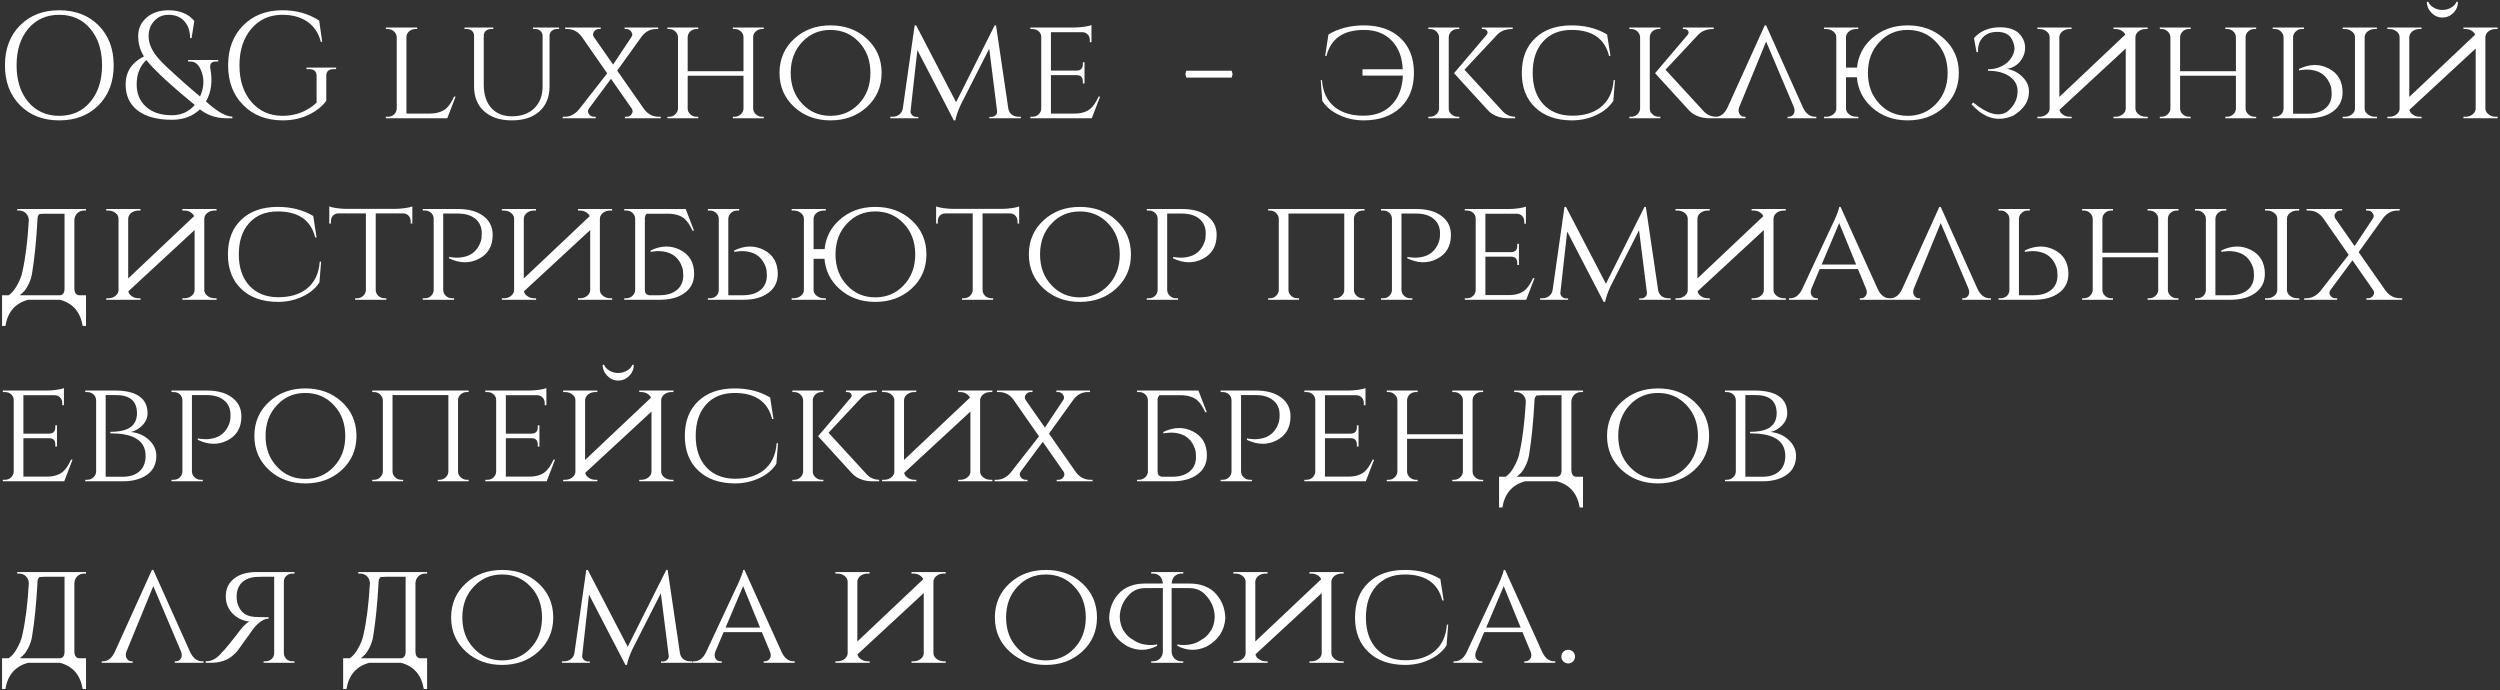 <?xml version="1.0" encoding="UTF-8"?> <svg xmlns="http://www.w3.org/2000/svg" width="909" height="251" viewBox="0 0 909 251" fill="none"><rect x="0" y="0" width="909" height="251" fill="#333333" stroke="none"/> <path d="M21.54 3.73C27.407 3.73 32.173 5.563 35.84 9.23C39.507 12.933 41.34 17.773 41.34 23.75C41.34 29.727 39.507 34.567 35.84 38.27C32.173 41.937 27.407 43.77 21.54 43.77C15.673 43.77 10.925 41.937 7.295 38.27C3.628 34.567 1.795 29.727 1.795 23.75C1.795 17.773 3.628 12.933 7.295 9.23C10.925 5.563 15.673 3.73 21.54 3.73ZM21.54 42.12C26.233 42.12 29.992 40.433 32.815 37.06C35.675 33.687 37.105 29.25 37.105 23.75C37.105 18.25 35.675 13.813 32.815 10.44C29.992 7.067 26.233 5.38 21.54 5.38C16.883 5.38 13.125 7.067 10.265 10.44C7.442 13.813 6.03 18.25 6.03 23.75C6.03 29.25 7.442 33.687 10.265 37.06C13.125 40.433 16.883 42.12 21.54 42.12ZM78.514 22.375C76.864 22.375 76.186 23.218 76.479 24.905C77.359 29.488 76.827 33.485 74.884 36.895L75.984 37.83L77.139 38.82C77.982 39.48 78.771 40.048 79.504 40.525C81.301 41.698 82.969 42.34 84.509 42.45V43H82.419C81.392 43 80.439 42.927 79.559 42.78C76.956 42.34 74.664 41.332 72.684 39.755C70.081 42.285 66.689 43.55 62.509 43.55C57.156 43.55 53.012 42.432 50.079 40.195C47.146 37.958 45.679 34.787 45.679 30.68C45.679 26.133 47.897 22.742 52.334 20.505C50.941 18.268 50.244 15.812 50.244 13.135C50.244 10.422 51.252 8.185 53.269 6.425C55.322 4.628 57.999 3.73 61.299 3.73C65.442 3.767 68.559 5.068 70.649 7.635L69.659 13.85H69.109C69.109 11.247 68.394 9.175 66.964 7.635C65.571 6.132 63.682 5.38 61.299 5.38C59.209 5.38 57.486 6.113 56.129 7.58C54.736 9.047 54.039 10.898 54.039 13.135C54.039 15.298 54.791 17.443 56.294 19.57C57.504 21.33 59.667 23.585 62.784 26.335L63.664 27.16L64.654 28.04C65.534 28.847 66.286 29.525 66.909 30.075C68.852 31.798 70.796 33.467 72.739 35.08C74.352 31.487 74.371 28.095 72.794 24.905C71.951 23.218 70.759 22.375 69.219 22.375H68.394V21.825H79.339V22.375H78.514ZM62.509 41.9C65.882 41.9 68.651 40.653 70.814 38.16C66.597 34.713 63.077 31.688 60.254 29.085C56.844 25.932 54.497 23.512 53.214 21.825C50.867 24.025 49.694 26.977 49.694 30.68C49.694 34.053 50.812 36.748 53.049 38.765C55.322 40.855 58.476 41.9 62.509 41.9ZM121.386 25.125C119.516 25.125 118.599 25.95 118.636 27.6V36.675C117.132 38.655 115.189 40.25 112.806 41.46C109.836 43 106.462 43.77 102.686 43.77C96.819 43.733 92.071 41.882 88.441 38.215C84.774 34.548 82.941 29.727 82.941 23.75C82.941 17.773 84.774 12.933 88.441 9.23C92.071 5.563 96.819 3.73 102.686 3.73C107.746 3.73 112.201 4.977 116.051 7.47L117.151 15.225H116.656C115.849 12.072 114.236 9.633 111.816 7.91C109.359 6.223 106.316 5.38 102.686 5.38C98.029 5.38 94.271 7.067 91.411 10.44C88.514 13.813 87.066 18.25 87.066 23.75C87.066 29.25 88.514 33.687 91.411 37.06C94.271 40.397 98.029 42.083 102.686 42.12C107.526 42.12 111.669 40.525 115.116 37.335V27.6C115.116 25.95 114.181 25.125 112.311 25.125H111.431V24.575H122.211V25.125H121.386ZM165.652 35.135L162.627 43H140.297V42.45H141.067C141.947 42.45 142.681 42.175 143.267 41.625C143.891 41.038 144.221 40.342 144.257 39.535V13.52C144.221 12.713 143.891 12.017 143.267 11.43C142.607 10.843 141.837 10.55 140.957 10.55H140.297V10H151.682V10.55H151.022C150.142 10.55 149.372 10.843 148.712 11.43C148.089 12.017 147.777 12.713 147.777 13.52V41.295H156.357C158.777 41.258 160.702 40.672 162.132 39.535C163.196 38.618 164.186 37.152 165.102 35.135H165.652ZM203.28 10V10.55H202.455C201.758 10.55 201.153 10.77 200.64 11.21C200.126 11.65 199.851 12.2 199.815 12.86V31.395C199.815 35.208 198.605 38.233 196.185 40.47C193.728 42.67 190.373 43.77 186.12 43.77C181.866 43.77 178.511 42.67 176.055 40.47C173.598 38.27 172.37 35.263 172.37 31.45V12.915C172.37 12.255 172.113 11.687 171.6 11.21C171.086 10.77 170.463 10.55 169.73 10.55H168.905V10H179.355V10.55H178.53C177.796 10.55 177.173 10.77 176.66 11.21C176.146 11.687 175.89 12.255 175.89 12.915V30.79C175.89 34.347 176.788 37.152 178.585 39.205C180.418 41.258 182.911 42.285 186.065 42.285C189.548 42.285 192.28 41.313 194.26 39.37C196.276 37.427 197.285 34.768 197.285 31.395V12.915C197.248 12.218 196.973 11.65 196.46 11.21C195.983 10.77 195.378 10.55 194.645 10.55H193.82V10H203.28ZM240.251 42.45V43H227.216V42.45H227.876C228.609 42.45 229.196 42.138 229.636 41.515C230.112 40.855 230.149 40.195 229.746 39.535L222.156 28.645L214.126 39.48C213.649 40.14 213.649 40.8 214.126 41.46C214.566 42.12 215.171 42.45 215.941 42.45H216.601V43H204.611V42.45H205.326C207.306 42.45 209.047 41.552 210.551 39.755L220.781 26.665L211.486 13.3C210.129 11.467 208.369 10.55 206.206 10.55H205.491V10H218.416V10.55H217.756C217.022 10.55 216.436 10.862 215.996 11.485C215.519 12.145 215.501 12.805 215.941 13.465L222.926 23.475L229.581 13.465C230.021 12.842 230.002 12.2 229.526 11.54C229.086 10.88 228.499 10.55 227.766 10.55H227.106V10H239.316V10.55H238.546C236.419 10.55 234.659 11.485 233.266 13.355L224.411 25.675L234.256 39.755C235.612 41.552 237.372 42.45 239.536 42.45H240.251ZM266.484 43V42.45H267.144C267.988 42.45 268.721 42.157 269.344 41.57C269.968 41.02 270.298 40.342 270.334 39.535V27.545H250.039V39.535C250.076 40.342 250.406 41.02 251.029 41.57C251.653 42.157 252.386 42.45 253.229 42.45H253.889V43H242.669V42.45H243.329C244.209 42.45 244.943 42.157 245.529 41.57C246.153 40.983 246.483 40.287 246.519 39.48V13.52C246.483 12.713 246.153 12.017 245.529 11.43C244.906 10.843 244.173 10.55 243.329 10.55H242.669V10H253.889V10.55H253.229C252.386 10.55 251.653 10.825 251.029 11.375C250.406 11.962 250.076 12.658 250.039 13.465V25.895H270.334V13.52C270.334 12.713 270.023 12.017 269.399 11.43C268.776 10.843 268.024 10.55 267.144 10.55H266.484V10H277.704V10.55H277.044C276.201 10.55 275.468 10.825 274.844 11.375C274.221 11.925 273.891 12.603 273.854 13.41V39.535C273.891 40.342 274.221 41.02 274.844 41.57C275.468 42.157 276.201 42.45 277.044 42.45H277.704V43H266.484ZM301.964 9.23C307.208 9.23 311.589 10.825 315.109 14.015C318.739 17.315 320.554 21.477 320.554 26.5C320.554 31.523 318.739 35.685 315.109 38.985C311.589 42.175 307.208 43.77 301.964 43.77C296.758 43.77 292.394 42.175 288.874 38.985C285.244 35.685 283.429 31.523 283.429 26.5C283.429 21.477 285.244 17.315 288.874 14.015C292.394 10.825 296.758 9.23 301.964 9.23ZM301.964 42.12C306.071 42.12 309.499 40.672 312.249 37.775C315.073 34.842 316.484 31.083 316.484 26.5C316.484 21.917 315.073 18.158 312.249 15.225C309.499 12.328 306.071 10.88 301.964 10.88C297.858 10.88 294.448 12.328 291.734 15.225C288.911 18.158 287.499 21.917 287.499 26.5C287.499 31.083 288.911 34.842 291.734 37.775C294.448 40.672 297.858 42.12 301.964 42.12ZM366.612 39.425C366.759 40.342 367.18 41.093 367.877 41.68C368.574 42.193 369.399 42.45 370.352 42.45H371.177V43H359.737V42.505H360.562C361.112 42.505 361.607 42.285 362.047 41.845C362.45 41.442 362.615 40.947 362.542 40.36L359.682 17.7L349.287 38.16C348.26 40.397 347.619 42.267 347.362 43.77H346.812L333.557 18.195L331.082 40.36C331.009 40.91 331.192 41.405 331.632 41.845C332.035 42.285 332.53 42.505 333.117 42.505H333.887V43H323.712V42.45H324.537C325.49 42.45 326.315 42.175 327.012 41.625C327.745 41.038 328.167 40.268 328.277 39.315L332.567 9.23H333.117L347.637 37.17L361.662 9.23H362.157L366.612 39.425ZM396.968 43H374.638V42.45H375.408C376.288 42.45 377.022 42.175 377.608 41.625C378.232 41.038 378.562 40.342 378.598 39.535V13.41C378.598 12.603 378.287 11.925 377.663 11.375C377.04 10.825 376.288 10.55 375.408 10.55H374.638V10H390.698C391.762 10 392.953 9.908 394.273 9.725C395.483 9.542 396.345 9.34 396.858 9.12V15.335H396.253V14.51C396.253 13.74 395.997 13.08 395.483 12.53C394.97 11.98 394.31 11.705 393.503 11.705H382.118V25.675H391.468C392.972 25.638 393.723 24.868 393.723 23.365V22.65H394.328V30.35H393.723V29.635C393.723 28.168 393.027 27.398 391.633 27.325H382.118V41.295H390.698C393.118 41.295 395.043 40.708 396.473 39.535C397.537 38.618 398.527 37.152 399.443 35.135H399.993L396.968 43ZM431.338 25.73H447.838L448.168 26.94L447.838 28.205H431.338L431.008 26.94L431.338 25.73ZM510.036 25.18C509.853 20.963 508.606 17.59 506.296 15.06C503.766 12.273 500.32 10.88 495.956 10.88C488.44 10.88 483.893 14.033 482.316 20.34H481.821L483.031 12.53C486.698 10.33 491.006 9.23 495.956 9.23C501.53 9.23 505.948 10.77 509.211 13.85C512.475 16.93 514.106 21.147 514.106 26.5C514.106 31.817 512.475 36.015 509.211 39.095C505.948 42.175 501.53 43.733 495.956 43.77C492.693 43.77 489.705 43.128 486.991 41.845C484.278 40.598 482.206 38.875 480.776 36.675L480.226 29.14H480.666C480.96 33.467 482.555 36.767 485.451 39.04C488.128 41.093 491.611 42.102 495.901 42.065C500.301 42.028 503.766 40.617 506.296 37.83C508.643 35.227 509.908 31.78 510.091 27.49H495.406V25.18H510.036ZM546.121 40.195C547.367 41.662 548.962 42.413 550.906 42.45V43H548.156C547.826 42.963 547.532 42.945 547.276 42.945C546.506 42.872 545.791 42.743 545.131 42.56C543.334 42.047 541.886 41.148 540.786 39.865L528.686 26.61L540.511 12.695C540.914 12.218 540.987 11.742 540.731 11.265C540.437 10.788 539.961 10.55 539.301 10.55H538.806V10H550.026V10.55H549.806C547.569 10.55 545.791 11.21 544.471 12.53L532.481 25.345L546.121 40.195ZM526.761 39.535C526.761 40.342 527.091 41.02 527.751 41.57C528.374 42.157 529.126 42.45 530.006 42.45H530.611V43H519.336V42.45H519.996C520.876 42.45 521.627 42.157 522.251 41.57C522.874 40.983 523.204 40.287 523.241 39.48V13.52C523.204 12.713 522.874 12.017 522.251 11.43C521.627 10.843 520.876 10.55 519.996 10.55H519.336V10H530.611V10.55H529.951C529.107 10.55 528.374 10.825 527.751 11.375C527.127 11.962 526.797 12.658 526.761 13.465V39.535ZM587.207 29.14L586.602 36.675C585.172 38.875 583.1 40.598 580.387 41.845C577.674 43.128 574.704 43.77 571.477 43.77C565.867 43.733 561.449 42.175 558.222 39.095C554.959 36.015 553.327 31.817 553.327 26.5C553.327 21.147 554.959 16.93 558.222 13.85C561.449 10.77 565.867 9.23 571.477 9.23C576.39 9.23 580.68 10.33 584.347 12.53L585.557 20.34H585.062C583.485 14.033 578.939 10.88 571.422 10.88C567.059 10.88 563.612 12.273 561.082 15.06C558.552 17.847 557.287 21.66 557.287 26.5C557.287 31.267 558.552 35.043 561.082 37.83C563.649 40.617 567.114 42.028 571.477 42.065C575.804 42.102 579.287 41.093 581.927 39.04C584.824 36.767 586.419 33.467 586.712 29.14H587.207ZM619.221 40.195C620.468 41.662 622.063 42.413 624.006 42.45V43H621.256C620.926 42.963 620.633 42.945 620.376 42.945C619.606 42.872 618.891 42.743 618.231 42.56C616.434 42.047 614.986 41.148 613.886 39.865L601.786 26.61L613.611 12.695C614.014 12.218 614.088 11.742 613.831 11.265C613.538 10.788 613.061 10.55 612.401 10.55H611.906V10H623.126V10.55H622.906C620.669 10.55 618.891 11.21 617.571 12.53L605.581 25.345L619.221 40.195ZM599.861 39.535C599.861 40.342 600.191 41.02 600.851 41.57C601.474 42.157 602.226 42.45 603.106 42.45H603.711V43H592.436V42.45H593.096C593.976 42.45 594.728 42.157 595.351 41.57C595.974 40.983 596.304 40.287 596.341 39.48V13.52C596.304 12.713 595.974 12.017 595.351 11.43C594.728 10.843 593.976 10.55 593.096 10.55H592.436V10H603.711V10.55H603.051C602.208 10.55 601.474 10.825 600.851 11.375C600.228 11.962 599.898 12.658 599.861 13.465V39.535ZM649.967 43V42.45H650.352C651.086 42.45 651.672 42.157 652.112 41.57C652.589 40.873 652.644 40.012 652.277 38.985L642.157 15.115L632.312 39.095C632.019 40.085 632.111 40.91 632.587 41.57C632.991 42.157 633.541 42.45 634.237 42.45H634.677V43H623.402V42.45H623.842C625.602 42.45 627.014 41.368 628.077 39.205L641.662 9.23H642.157L655.632 39.26C656.696 41.387 658.144 42.45 659.977 42.45H660.417V43H649.967ZM693.642 42.12C697.749 42.12 701.177 40.672 703.927 37.775C706.75 34.842 708.162 31.083 708.162 26.5C708.162 21.917 706.75 18.158 703.927 15.225C701.177 12.328 697.749 10.88 693.642 10.88C689.535 10.88 686.125 12.328 683.412 15.225C680.589 18.158 679.177 21.917 679.177 26.5C679.177 31.083 680.589 34.842 683.412 37.775C686.125 40.672 689.535 42.12 693.642 42.12ZM675.217 24.575C675.62 20.395 677.399 16.875 680.552 14.015C684.072 10.825 688.435 9.23 693.642 9.23C698.885 9.23 703.267 10.825 706.787 14.015C710.417 17.315 712.232 21.477 712.232 26.5C712.232 31.523 710.417 35.685 706.787 38.985C703.267 42.175 698.885 43.77 693.642 43.77C688.435 43.77 684.072 42.175 680.552 38.985C677.325 36.052 675.529 32.422 675.162 28.095H671.202V39.535C671.239 40.342 671.624 41.02 672.357 41.57C673.09 42.157 673.952 42.45 674.942 42.45H675.657L675.712 43H663.227V42.45H663.997C664.987 42.45 665.849 42.157 666.582 41.57C667.315 40.983 667.682 40.287 667.682 39.48V13.52C667.682 12.713 667.315 12.017 666.582 11.43C665.849 10.843 664.969 10.55 663.942 10.55H663.227V10H675.657V10.55H674.942C673.952 10.55 673.09 10.825 672.357 11.375C671.66 11.925 671.275 12.603 671.202 13.41V24.575H675.217ZM717.737 13.85C719.901 11.43 722.761 10.128 726.317 9.945C729.544 9.798 732.019 10.422 733.742 11.815C735.502 13.428 736.364 15.317 736.327 17.48C736.291 19.277 735.667 20.927 734.457 22.43C733.101 23.97 731.487 24.832 729.617 25.015C731.964 25.418 733.926 26.445 735.502 28.095C737.299 29.928 738.014 32.055 737.647 34.475C737.354 37.408 735.466 39.938 731.982 42.065C726.446 44.448 721.404 43.055 716.857 37.885L717.462 37.28C722.632 41.497 726.739 42.615 729.782 40.635C731.982 38.875 733.229 36.767 733.522 34.31C733.889 31.633 733.009 29.507 730.882 27.93C728.902 26.463 726.207 25.73 722.797 25.73L722.907 25.18C725.584 25.18 727.912 24.355 729.892 22.705C731.542 21.092 732.404 19.387 732.477 17.59C732.404 16.087 731.909 14.712 730.992 13.465C729.966 12.218 728.371 11.595 726.207 11.595C723.934 11.595 722.174 12.273 720.927 13.63C719.681 14.987 719.112 16.765 719.222 18.965H718.672L717.737 13.85ZM748.829 39.92C748.939 40.58 749.306 41.13 749.929 41.57C750.663 42.157 751.524 42.45 752.514 42.45H753.229L753.284 43H740.799V42.45H741.569C742.559 42.45 743.421 42.157 744.154 41.57C744.888 40.983 745.254 40.287 745.254 39.48V13.52C745.254 12.713 744.888 12.017 744.154 11.43C743.421 10.843 742.541 10.55 741.514 10.55H740.799V10H753.229V10.55H752.514C751.524 10.55 750.663 10.825 749.929 11.375C749.233 11.925 748.848 12.603 748.774 13.41V35.245L772.754 12.585C772.571 12.145 772.259 11.76 771.819 11.43C771.086 10.843 770.206 10.55 769.179 10.55H768.464V10H780.894V10.55H780.179C779.189 10.55 778.328 10.825 777.594 11.375C776.898 11.925 776.513 12.603 776.439 13.41V39.535C776.476 40.342 776.861 41.02 777.594 41.57C778.328 42.157 779.189 42.45 780.179 42.45H780.894L780.949 43H768.464V42.45H769.234C770.224 42.45 771.086 42.157 771.819 41.57C772.553 40.983 772.919 40.287 772.919 39.48V17.645L748.829 39.92ZM809.126 43V42.45H809.786C810.629 42.45 811.362 42.157 811.986 41.57C812.609 41.02 812.939 40.342 812.976 39.535V27.545H792.681V39.535C792.717 40.342 793.047 41.02 793.671 41.57C794.294 42.157 795.027 42.45 795.871 42.45H796.531V43H785.311V42.45H785.971C786.851 42.45 787.584 42.157 788.171 41.57C788.794 40.983 789.124 40.287 789.161 39.48V13.52C789.124 12.713 788.794 12.017 788.171 11.43C787.547 10.843 786.814 10.55 785.971 10.55H785.311V10H796.531V10.55H795.871C795.027 10.55 794.294 10.825 793.671 11.375C793.047 11.962 792.717 12.658 792.681 13.465V25.895H812.976V13.52C812.976 12.713 812.664 12.017 812.041 11.43C811.417 10.843 810.666 10.55 809.786 10.55H809.126V10H820.346V10.55H819.686C818.842 10.55 818.109 10.825 817.486 11.375C816.862 11.925 816.532 12.603 816.496 13.41V39.535C816.532 40.342 816.862 41.02 817.486 41.57C818.109 42.157 818.842 42.45 819.686 42.45H820.346V43H809.126ZM826.346 43V42.45H827.116C827.996 42.45 828.748 42.175 829.371 41.625C829.958 41.075 830.269 40.378 830.306 39.535V13.465C830.269 12.658 829.939 11.98 829.316 11.43C828.729 10.843 827.996 10.55 827.116 10.55H826.346V10H837.731V10.55H836.961C836.081 10.55 835.348 10.843 834.761 11.43C834.138 11.98 833.808 12.677 833.771 13.52V41.35H839.106C841.819 41.35 843.946 40.708 845.486 39.425C847.026 38.142 847.796 36.382 847.796 34.145C847.796 32.898 847.668 31.908 847.411 31.175C846.274 27.875 844.019 25.968 840.646 25.455C839.583 25.272 838.483 25.253 837.346 25.4L836.741 25.455L836.301 25.51L836.136 25.565H836.026L835.916 25.62V25.07C839.729 23.237 843.304 23.163 846.641 24.85C850.051 26.573 851.756 29.488 851.756 33.595C851.756 36.492 850.619 38.783 848.346 40.47C846.109 42.157 843.066 43 839.216 43H826.346ZM864.296 43L864.241 42.45H863.526C862.536 42.45 861.674 42.157 860.941 41.57C860.208 41.02 859.823 40.342 859.786 39.535V13.41C859.859 12.603 860.244 11.925 860.941 11.375C861.674 10.825 862.536 10.55 863.526 10.55H864.241V10H851.811V10.55H852.526C853.553 10.55 854.433 10.843 855.166 11.43C855.899 12.017 856.266 12.713 856.266 13.52V39.48C856.266 40.287 855.899 40.983 855.166 41.57C854.433 42.157 853.571 42.45 852.581 42.45H851.811V43H864.296ZM876.071 39.92C876.181 40.58 876.547 41.13 877.171 41.57C877.904 42.157 878.766 42.45 879.756 42.45H880.471L880.526 43H868.041V42.45H868.811C869.801 42.45 870.662 42.157 871.396 41.57C872.129 40.983 872.496 40.287 872.496 39.48V13.52C872.496 12.713 872.129 12.017 871.396 11.43C870.662 10.843 869.782 10.55 868.756 10.55H868.041V10H880.471V10.55H879.756C878.766 10.55 877.904 10.825 877.171 11.375C876.474 11.925 876.089 12.603 876.016 13.41V35.245L899.996 12.585C899.812 12.145 899.501 11.76 899.061 11.43C898.327 10.843 897.447 10.55 896.421 10.55H895.706V10H908.136V10.55H907.421C906.431 10.55 905.569 10.825 904.836 11.375C904.139 11.925 903.754 12.603 903.681 13.41V39.535C903.717 40.342 904.102 41.02 904.836 41.57C905.569 42.157 906.431 42.45 907.421 42.45H908.136L908.191 43H895.706V42.45H896.476C897.466 42.45 898.327 42.157 899.061 41.57C899.794 40.983 900.161 40.287 900.161 39.48V17.645L876.071 39.92ZM893.176 0.65C892.882 1.457 892.277 2.135 891.361 2.685C890.371 3.308 889.271 3.62 888.061 3.62C886.851 3.62 885.751 3.308 884.761 2.685C883.844 2.135 883.239 1.457 882.946 0.65H882.396C882.396 2.19 882.964 3.528 884.101 4.665C885.201 5.802 886.521 6.37 888.061 6.37C889.601 6.37 890.939 5.802 892.076 4.665C893.176 3.528 893.726 2.19 893.726 0.65H893.176ZM21.925 107.35C22.952 107.167 23.465 106.378 23.465 104.985V77.705H18.79C16.92 77.668 15.435 77.705 14.335 77.815C13.822 78.292 13.583 79.025 13.62 80.015C13.18 87.642 12.557 93.893 11.75 98.77C11.457 101.227 10.54 103.518 9 105.645C8.377 106.305 7.772 106.873 7.185 107.35H21.925ZM31.275 118.515H30.065C29.222 113.418 26.472 110.247 21.815 109H10.21C5.553 110.247 2.803 113.418 1.96 118.515H0.75V107.35H3.17C4.197 106.617 5.095 105.608 5.865 104.325C7.112 102.235 7.882 100.328 8.175 98.605C9.275 93.765 10.045 87.568 10.485 80.015C10.448 79.062 10.1 78.237 9.44 77.54C8.743 76.88 7.918 76.55 6.965 76.55H6.25V76H31.275V76.55H30.56C29.607 76.55 28.782 76.88 28.085 77.54C27.425 78.237 27.077 79.062 27.04 80.015V104.985C27.077 106.378 27.608 107.167 28.635 107.35H31.275V118.515ZM46.666 105.92C46.776 106.58 47.143 107.13 47.766 107.57C48.5 108.157 49.361 108.45 50.351 108.45H51.066L51.121 109H38.636V108.45H39.406C40.396 108.45 41.258 108.157 41.991 107.57C42.725 106.983 43.091 106.287 43.091 105.48V79.52C43.091 78.713 42.725 78.017 41.991 77.43C41.258 76.843 40.378 76.55 39.351 76.55H38.636V76H51.066V76.55H50.351C49.361 76.55 48.5 76.825 47.766 77.375C47.07 77.925 46.685 78.603 46.611 79.41V101.245L70.591 78.585C70.408 78.145 70.096 77.76 69.656 77.43C68.923 76.843 68.043 76.55 67.016 76.55H66.301V76H78.731V76.55H78.016C77.026 76.55 76.165 76.825 75.431 77.375C74.735 77.925 74.35 78.603 74.276 79.41V105.535C74.313 106.342 74.698 107.02 75.431 107.57C76.165 108.157 77.026 108.45 78.016 108.45H78.731L78.786 109H66.301V108.45H67.071C68.061 108.45 68.923 108.157 69.656 107.57C70.39 106.983 70.756 106.287 70.756 105.48V83.645L46.666 105.92ZM116.753 95.14L116.148 102.675C114.718 104.875 112.646 106.598 109.933 107.845C107.219 109.128 104.249 109.77 101.023 109.77C95.413 109.733 90.994 108.175 87.768 105.095C84.504 102.015 82.873 97.817 82.873 92.5C82.873 87.147 84.504 82.93 87.768 79.85C90.994 76.77 95.413 75.23 101.023 75.23C105.936 75.23 110.226 76.33 113.893 78.53L115.103 86.34H114.608C113.031 80.033 108.484 76.88 100.968 76.88C96.604 76.88 93.158 78.273 90.628 81.06C88.098 83.847 86.833 87.66 86.833 92.5C86.833 97.267 88.098 101.043 90.628 103.83C93.194 106.617 96.659 108.028 101.023 108.065C105.349 108.102 108.833 107.093 111.473 105.04C114.369 102.767 115.964 99.467 116.258 95.14H116.753ZM143.762 75.945C144.789 75.945 145.962 75.853 147.282 75.67C148.529 75.487 149.409 75.285 149.922 75.065V81.28H149.317V80.4C149.317 79.63 149.06 78.97 148.547 78.42C148.034 77.87 147.374 77.595 146.567 77.595H136.612V105.535C136.649 106.342 136.979 107.038 137.602 107.625C138.225 108.175 138.977 108.45 139.857 108.45H140.462V109H129.132V108.45H129.792C130.672 108.45 131.424 108.157 132.047 107.57C132.67 106.983 133 106.287 133.037 105.48V77.595H123.082C122.239 77.595 121.56 77.87 121.047 78.42C120.57 78.97 120.332 79.63 120.332 80.4V81.28H119.727V75.065C120.24 75.285 121.102 75.487 122.312 75.67C123.632 75.853 124.805 75.945 125.832 75.945H143.762ZM166.594 76C170.444 76 173.487 76.843 175.724 78.53C177.997 80.217 179.134 82.508 179.134 85.405C179.134 89.512 177.429 92.427 174.019 94.15C170.682 95.837 167.107 95.763 163.294 93.93V93.38L163.404 93.435H163.514L163.679 93.49L164.119 93.545L164.724 93.6C165.861 93.747 166.961 93.728 168.024 93.545C171.397 93.032 173.652 91.125 174.789 87.825C175.046 87.092 175.174 86.102 175.174 84.855C175.174 82.618 174.404 80.858 172.864 79.575C171.324 78.292 169.197 77.65 166.484 77.65H161.149V105.48C161.186 106.323 161.516 107.02 162.139 107.57C162.726 108.157 163.459 108.45 164.339 108.45H165.109V109H153.724V108.45H154.494C155.374 108.45 156.107 108.175 156.694 107.625C157.317 107.038 157.647 106.342 157.684 105.535V79.465C157.647 78.622 157.336 77.925 156.749 77.375C156.126 76.825 155.374 76.55 154.494 76.55H153.724V76H166.594ZM190.504 105.92C190.614 106.58 190.981 107.13 191.604 107.57C192.338 108.157 193.199 108.45 194.189 108.45H194.904L194.959 109H182.474V108.45H183.244C184.234 108.45 185.096 108.157 185.829 107.57C186.563 106.983 186.929 106.287 186.929 105.48V79.52C186.929 78.713 186.563 78.017 185.829 77.43C185.096 76.843 184.216 76.55 183.189 76.55H182.474V76H194.904V76.55H194.189C193.199 76.55 192.338 76.825 191.604 77.375C190.908 77.925 190.523 78.603 190.449 79.41V101.245L214.429 78.585C214.246 78.145 213.934 77.76 213.494 77.43C212.761 76.843 211.881 76.55 210.854 76.55H210.139V76H222.569V76.55H221.854C220.864 76.55 220.003 76.825 219.269 77.375C218.573 77.925 218.188 78.603 218.114 79.41V105.535C218.151 106.342 218.536 107.02 219.269 107.57C220.003 108.157 220.864 108.45 221.854 108.45H222.569L222.624 109H210.139V108.45H210.909C211.899 108.45 212.761 108.157 213.494 107.57C214.228 106.983 214.594 106.287 214.594 105.48V83.645L190.504 105.92ZM226.986 109V108.45H227.646C228.526 108.45 229.296 108.157 229.956 107.57C230.579 106.983 230.909 106.287 230.946 105.48V79.465C230.909 78.658 230.579 77.962 229.956 77.375C229.369 76.825 228.636 76.55 227.756 76.55H226.986V76H249.316L252.341 83.865H251.791C250.874 81.848 249.884 80.382 248.821 79.465C247.391 78.328 245.466 77.742 243.046 77.705H235.126C234.796 78.072 234.576 78.512 234.466 79.025V105.48C234.466 106.543 234.979 107.167 236.006 107.35H239.746C242.459 107.35 244.586 106.708 246.126 105.425C247.666 104.142 248.436 102.382 248.436 100.145C248.436 98.898 248.307 97.908 248.051 97.175C246.914 93.875 244.659 91.968 241.286 91.455C240.222 91.272 239.122 91.253 237.986 91.4L237.381 91.455L236.941 91.51L236.776 91.565H236.666L236.556 91.62V91.07C240.369 89.237 243.944 89.163 247.281 90.85C250.691 92.573 252.396 95.488 252.396 99.595C252.396 102.492 251.259 104.783 248.986 106.47C246.749 108.157 243.706 109 239.856 109H226.986ZM257.386 109V108.45H258.156C259.036 108.45 259.788 108.175 260.411 107.625C260.998 107.075 261.309 106.378 261.346 105.535V79.465C261.309 78.658 260.979 77.98 260.356 77.43C259.769 76.843 259.036 76.55 258.156 76.55H257.386V76H268.771V76.55H268.001C267.121 76.55 266.388 76.843 265.801 77.43C265.178 77.98 264.848 78.677 264.811 79.52V107.35H270.146C272.859 107.35 274.986 106.708 276.526 105.425C278.066 104.142 278.836 102.382 278.836 100.145C278.836 98.898 278.708 97.908 278.451 97.175C277.314 93.875 275.059 91.968 271.686 91.455C270.623 91.272 269.523 91.253 268.386 91.4L267.781 91.455L267.341 91.51L267.176 91.565H267.066L266.956 91.62V91.07C270.769 89.237 274.344 89.163 277.681 90.85C281.091 92.573 282.796 95.488 282.796 99.595C282.796 102.492 281.659 104.783 279.386 106.47C277.149 108.157 274.106 109 270.256 109H257.386ZM318.256 108.12C322.363 108.12 325.791 106.672 328.541 103.775C331.365 100.842 332.776 97.083 332.776 92.5C332.776 87.917 331.365 84.158 328.541 81.225C325.791 78.328 322.363 76.88 318.256 76.88C314.15 76.88 310.74 78.328 308.026 81.225C305.203 84.158 303.791 87.917 303.791 92.5C303.791 97.083 305.203 100.842 308.026 103.775C310.74 106.672 314.15 108.12 318.256 108.12ZM299.831 90.575C300.235 86.395 302.013 82.875 305.166 80.015C308.686 76.825 313.05 75.23 318.256 75.23C323.5 75.23 327.881 76.825 331.401 80.015C335.031 83.315 336.846 87.477 336.846 92.5C336.846 97.523 335.031 101.685 331.401 104.985C327.881 108.175 323.5 109.77 318.256 109.77C313.05 109.77 308.686 108.175 305.166 104.985C301.94 102.052 300.143 98.422 299.776 94.095H295.816V105.535C295.853 106.342 296.238 107.02 296.971 107.57C297.705 108.157 298.566 108.45 299.556 108.45H300.271L300.326 109H287.841V108.45H288.611C289.601 108.45 290.463 108.157 291.196 107.57C291.93 106.983 292.296 106.287 292.296 105.48V79.52C292.296 78.713 291.93 78.017 291.196 77.43C290.463 76.843 289.583 76.55 288.556 76.55H287.841V76H300.271V76.55H299.556C298.566 76.55 297.705 76.825 296.971 77.375C296.275 77.925 295.89 78.603 295.816 79.41V90.575H299.831ZM364.407 75.945C365.433 75.945 366.607 75.853 367.927 75.67C369.173 75.487 370.053 75.285 370.567 75.065V81.28H369.962V80.4C369.962 79.63 369.705 78.97 369.192 78.42C368.678 77.87 368.018 77.595 367.212 77.595H357.257V105.535C357.293 106.342 357.623 107.038 358.247 107.625C358.87 108.175 359.622 108.45 360.502 108.45H361.107V109H349.777V108.45H350.437C351.317 108.45 352.068 108.157 352.692 107.57C353.315 106.983 353.645 106.287 353.682 105.48V77.595H343.727C342.883 77.595 342.205 77.87 341.692 78.42C341.215 78.97 340.977 79.63 340.977 80.4V81.28H340.372V75.065C340.885 75.285 341.747 75.487 342.957 75.67C344.277 75.853 345.45 75.945 346.477 75.945H364.407ZM392.628 75.23C397.872 75.23 402.253 76.825 405.773 80.015C409.403 83.315 411.218 87.477 411.218 92.5C411.218 97.523 409.403 101.685 405.773 104.985C402.253 108.175 397.872 109.77 392.628 109.77C387.422 109.77 383.058 108.175 379.538 104.985C375.908 101.685 374.093 97.523 374.093 92.5C374.093 87.477 375.908 83.315 379.538 80.015C383.058 76.825 387.422 75.23 392.628 75.23ZM392.628 108.12C396.735 108.12 400.163 106.672 402.913 103.775C405.737 100.842 407.148 97.083 407.148 92.5C407.148 87.917 405.737 84.158 402.913 81.225C400.163 78.328 396.735 76.88 392.628 76.88C388.522 76.88 385.112 78.328 382.398 81.225C379.575 84.158 378.163 87.917 378.163 92.5C378.163 97.083 379.575 100.842 382.398 103.775C385.112 106.672 388.522 108.12 392.628 108.12ZM429.831 76C433.681 76 436.725 76.843 438.961 78.53C441.235 80.217 442.371 82.508 442.371 85.405C442.371 89.512 440.666 92.427 437.256 94.15C433.92 95.837 430.345 95.763 426.531 93.93V93.38L426.641 93.435H426.751L426.916 93.49L427.356 93.545L427.961 93.6C429.098 93.747 430.198 93.728 431.261 93.545C434.635 93.032 436.89 91.125 438.026 87.825C438.283 87.092 438.411 86.102 438.411 84.855C438.411 82.618 437.641 80.858 436.101 79.575C434.561 78.292 432.435 77.65 429.721 77.65H424.386V105.48C424.423 106.323 424.753 107.02 425.376 107.57C425.963 108.157 426.696 108.45 427.576 108.45H428.346V109H416.961V108.45H417.731C418.611 108.45 419.345 108.175 419.931 107.625C420.555 107.038 420.885 106.342 420.921 105.535V79.465C420.885 78.622 420.573 77.925 419.986 77.375C419.363 76.825 418.611 76.55 417.731 76.55H416.961V76H429.831ZM484.927 109V108.45H485.587C486.43 108.45 487.163 108.157 487.787 107.57C488.41 107.02 488.74 106.342 488.777 105.535V77.65H468.482V105.535C468.518 106.342 468.848 107.02 469.472 107.57C470.095 108.157 470.828 108.45 471.672 108.45H472.332V109H461.112V108.45H461.772C462.652 108.45 463.385 108.157 463.972 107.57C464.595 106.983 464.925 106.287 464.962 105.48V79.52C464.925 78.713 464.595 78.017 463.972 77.43C463.348 76.843 462.615 76.55 461.772 76.55H461.112V76H496.147V76.55H495.487C494.643 76.55 493.91 76.825 493.287 77.375C492.663 77.925 492.333 78.603 492.297 79.41V105.535C492.333 106.342 492.663 107.02 493.287 107.57C493.91 108.157 494.643 108.45 495.487 108.45H496.147V109H484.927ZM515.017 76C518.867 76 521.91 76.843 524.147 78.53C526.42 80.217 527.557 82.508 527.557 85.405C527.557 89.512 525.852 92.427 522.442 94.15C519.105 95.837 515.53 95.763 511.717 93.93V93.38L511.827 93.435H511.937L512.102 93.49L512.542 93.545L513.147 93.6C514.283 93.747 515.383 93.728 516.447 93.545C519.82 93.032 522.075 91.125 523.212 87.825C523.468 87.092 523.597 86.102 523.597 84.855C523.597 82.618 522.827 80.858 521.287 79.575C519.747 78.292 517.62 77.65 514.907 77.65H509.572V105.48C509.608 106.323 509.938 107.02 510.562 107.57C511.148 108.157 511.882 108.45 512.762 108.45H513.532V109H502.147V108.45H502.917C503.797 108.45 504.53 108.175 505.117 107.625C505.74 107.038 506.07 106.342 506.107 105.535V79.465C506.07 78.622 505.758 77.925 505.172 77.375C504.548 76.825 503.797 76.55 502.917 76.55H502.147V76H515.017ZM554.932 109H532.602V108.45H533.372C534.252 108.45 534.985 108.175 535.572 107.625C536.195 107.038 536.525 106.342 536.562 105.535V79.41C536.562 78.603 536.25 77.925 535.627 77.375C535.004 76.825 534.252 76.55 533.372 76.55H532.602V76H548.662C549.725 76 550.917 75.908 552.237 75.725C553.447 75.542 554.309 75.34 554.822 75.12V81.335H554.217V80.51C554.217 79.74 553.96 79.08 553.447 78.53C552.934 77.98 552.274 77.705 551.467 77.705H540.082V91.675H549.432C550.935 91.638 551.687 90.868 551.687 89.365V88.65H552.292V96.35H551.687V95.635C551.687 94.168 550.99 93.398 549.597 93.325H540.082V107.295H548.662C551.082 107.295 553.007 106.708 554.437 105.535C555.5 104.618 556.49 103.152 557.407 101.135H557.957L554.932 109ZM602.887 105.425C603.033 106.342 603.455 107.093 604.152 107.68C604.848 108.193 605.673 108.45 606.627 108.45H607.452V109H596.012V108.505H596.837C597.387 108.505 597.882 108.285 598.322 107.845C598.725 107.442 598.89 106.947 598.817 106.36L595.957 83.7L585.562 104.16C584.535 106.397 583.893 108.267 583.637 109.77H583.087L569.832 84.195L567.357 106.36C567.283 106.91 567.467 107.405 567.907 107.845C568.31 108.285 568.805 108.505 569.392 108.505H570.162V109H559.987V108.45H560.812C561.765 108.45 562.59 108.175 563.287 107.625C564.02 107.038 564.442 106.268 564.552 105.315L568.842 75.23H569.392L583.912 103.17L597.937 75.23H598.432L602.887 105.425ZM617.238 105.92C617.348 106.58 617.714 107.13 618.338 107.57C619.071 108.157 619.933 108.45 620.923 108.45H621.638L621.693 109H609.208V108.45H609.978C610.968 108.45 611.829 108.157 612.563 107.57C613.296 106.983 613.663 106.287 613.663 105.48V79.52C613.663 78.713 613.296 78.017 612.563 77.43C611.829 76.843 610.949 76.55 609.923 76.55H609.208V76H621.638V76.55H620.923C619.933 76.55 619.071 76.825 618.338 77.375C617.641 77.925 617.256 78.603 617.183 79.41V101.245L641.163 78.585C640.979 78.145 640.668 77.76 640.228 77.43C639.494 76.843 638.614 76.55 637.588 76.55H636.873V76H649.303V76.55H648.588C647.598 76.55 646.736 76.825 646.003 77.375C645.306 77.925 644.921 78.603 644.848 79.41V105.535C644.884 106.342 645.269 107.02 646.003 107.57C646.736 108.157 647.598 108.45 648.588 108.45H649.303L649.358 109H636.873V108.45H637.643C638.633 108.45 639.494 108.157 640.228 107.57C640.961 106.983 641.328 106.287 641.328 105.48V83.645L617.238 105.92ZM682.814 105.26C683.877 107.387 685.289 108.45 687.049 108.45H687.489V109H676.214V108.45H676.654C677.351 108.45 677.919 108.157 678.359 107.57C678.836 106.947 678.909 106.14 678.579 105.15L675.554 97.835H661.639L658.614 104.985C658.247 106.012 658.302 106.873 658.779 107.57C659.219 108.157 659.806 108.45 660.539 108.45H660.979V109H650.474V108.45H650.914C652.711 108.45 654.141 107.387 655.204 105.26L666.589 80.895L666.699 80.73L666.809 80.51L666.919 80.235C667.029 79.978 667.139 79.722 667.249 79.465L667.634 78.585C667.927 77.888 668.166 77.265 668.349 76.715C668.569 76.055 668.697 75.56 668.734 75.23H669.229L682.814 105.26ZM674.894 96.185L668.734 81.115L662.354 96.185H674.894ZM713.454 109V108.45H713.839C714.572 108.45 715.159 108.157 715.599 107.57C716.075 106.873 716.13 106.012 715.764 104.985L705.644 81.115L695.799 105.095C695.505 106.085 695.597 106.91 696.074 107.57C696.477 108.157 697.027 108.45 697.724 108.45H698.164V109H686.889V108.45H687.329C689.089 108.45 690.5 107.368 691.564 105.205L705.149 75.23H705.644L719.119 105.26C720.182 107.387 721.63 108.45 723.464 108.45H723.904V109H713.454ZM726.658 109V108.45H727.428C728.308 108.45 729.06 108.175 729.683 107.625C730.27 107.075 730.582 106.378 730.618 105.535V79.465C730.582 78.658 730.252 77.98 729.628 77.43C729.042 76.843 728.308 76.55 727.428 76.55H726.658V76H738.043V76.55H737.273C736.393 76.55 735.66 76.843 735.073 77.43C734.45 77.98 734.12 78.677 734.083 79.52V107.35H739.418C742.132 107.35 744.258 106.708 745.798 105.425C747.338 104.142 748.108 102.382 748.108 100.145C748.108 98.898 747.98 97.908 747.723 97.175C746.587 93.875 744.332 91.968 740.958 91.455C739.895 91.272 738.795 91.253 737.658 91.4L737.053 91.455L736.613 91.51L736.448 91.565H736.338L736.228 91.62V91.07C740.042 89.237 743.617 89.163 746.953 90.85C750.363 92.573 752.068 95.488 752.068 99.595C752.068 102.492 750.932 104.783 748.658 106.47C746.422 108.157 743.378 109 739.528 109H726.658ZM780.874 109V108.45H781.534C782.377 108.45 783.111 108.157 783.734 107.57C784.357 107.02 784.687 106.342 784.724 105.535V93.545H764.429V105.535C764.466 106.342 764.796 107.02 765.419 107.57C766.042 108.157 766.776 108.45 767.619 108.45H768.279V109H757.059V108.45H757.719C758.599 108.45 759.332 108.157 759.919 107.57C760.542 106.983 760.872 106.287 760.909 105.48V79.52C760.872 78.713 760.542 78.017 759.919 77.43C759.296 76.843 758.562 76.55 757.719 76.55H757.059V76H768.279V76.55H767.619C766.776 76.55 766.042 76.825 765.419 77.375C764.796 77.962 764.466 78.658 764.429 79.465V91.895H784.724V79.52C784.724 78.713 784.412 78.017 783.789 77.43C783.166 76.843 782.414 76.55 781.534 76.55H780.874V76H792.094V76.55H791.434C790.591 76.55 789.857 76.825 789.234 77.375C788.611 77.925 788.281 78.603 788.244 79.41V105.535C788.281 106.342 788.611 107.02 789.234 107.57C789.857 108.157 790.591 108.45 791.434 108.45H792.094V109H780.874ZM798.094 109V108.45H798.864C799.744 108.45 800.496 108.175 801.119 107.625C801.706 107.075 802.017 106.378 802.054 105.535V79.465C802.017 78.658 801.687 77.98 801.064 77.43C800.477 76.843 799.744 76.55 798.864 76.55H798.094V76H809.479V76.55H808.709C807.829 76.55 807.096 76.843 806.509 77.43C805.886 77.98 805.556 78.677 805.519 79.52V107.35H810.854C813.567 107.35 815.694 106.708 817.234 105.425C818.774 104.142 819.544 102.382 819.544 100.145C819.544 98.898 819.416 97.908 819.159 97.175C818.022 93.875 815.767 91.968 812.394 91.455C811.331 91.272 810.231 91.253 809.094 91.4L808.489 91.455L808.049 91.51L807.884 91.565H807.774L807.664 91.62V91.07C811.477 89.237 815.052 89.163 818.389 90.85C821.799 92.573 823.504 95.488 823.504 99.595C823.504 102.492 822.367 104.783 820.094 106.47C817.857 108.157 814.814 109 810.964 109H798.094ZM836.044 109L835.989 108.45H835.274C834.284 108.45 833.422 108.157 832.689 107.57C831.956 107.02 831.571 106.342 831.534 105.535V79.41C831.607 78.603 831.992 77.925 832.689 77.375C833.422 76.825 834.284 76.55 835.274 76.55H835.989V76H823.559V76.55H824.274C825.301 76.55 826.181 76.843 826.914 77.43C827.647 78.017 828.014 78.713 828.014 79.52V105.48C828.014 106.287 827.647 106.983 826.914 107.57C826.181 108.157 825.319 108.45 824.329 108.45H823.559V109H836.044ZM873.449 108.45V109H860.414V108.45H861.074C861.807 108.45 862.394 108.138 862.834 107.515C863.31 106.855 863.347 106.195 862.944 105.535L855.354 94.645L847.324 105.48C846.847 106.14 846.847 106.8 847.324 107.46C847.764 108.12 848.369 108.45 849.139 108.45H849.799V109H837.809V108.45H838.524C840.504 108.45 842.245 107.552 843.749 105.755L853.979 92.665L844.684 79.3C843.327 77.467 841.567 76.55 839.404 76.55H838.689V76H851.614V76.55H850.954C850.22 76.55 849.634 76.862 849.194 77.485C848.717 78.145 848.699 78.805 849.139 79.465L856.124 89.475L862.779 79.465C863.219 78.842 863.2 78.2 862.724 77.54C862.284 76.88 861.697 76.55 860.964 76.55H860.304V76H872.514V76.55H871.744C869.617 76.55 867.857 77.485 866.464 79.355L857.609 91.675L867.454 105.755C868.81 107.552 870.57 108.45 872.734 108.45H873.449ZM23.355 175H1.025V174.45H1.795C2.675 174.45 3.408 174.175 3.995 173.625C4.618 173.038 4.948 172.342 4.985 171.535V145.41C4.985 144.603 4.673 143.925 4.05 143.375C3.427 142.825 2.675 142.55 1.795 142.55H1.025V142H17.085C18.148 142 19.34 141.908 20.66 141.725C21.87 141.542 22.732 141.34 23.245 141.12V147.335H22.64V146.51C22.64 145.74 22.383 145.08 21.87 144.53C21.357 143.98 20.697 143.705 19.89 143.705H8.505V157.675H17.855C19.358 157.638 20.11 156.868 20.11 155.365V154.65H20.715V162.35H20.11V161.635C20.11 160.168 19.413 159.398 18.02 159.325H8.505V173.295H17.085C19.505 173.295 21.43 172.708 22.86 171.535C23.923 170.618 24.913 169.152 25.83 167.135H26.38L23.355 175ZM42.214 142C43.424 142 44.579 142.092 45.679 142.275C47.109 142.495 48.356 142.862 49.419 143.375C52.243 144.732 53.654 147.023 53.654 150.25C53.654 151.863 53.031 153.33 51.784 154.65C50.611 155.86 49.218 156.667 47.604 157.07C50.281 157.363 52.481 158.335 54.204 159.985C55.964 161.635 56.844 163.56 56.844 165.76C56.844 169.023 55.488 171.462 52.774 173.075C50.611 174.358 47.898 175 44.634 175H30.994V174.45H31.654C32.571 174.45 33.341 174.157 33.964 173.57C34.588 173.02 34.918 172.323 34.954 171.48V145.52C34.918 144.64 34.588 143.925 33.964 143.375C33.341 142.825 32.571 142.55 31.654 142.55H30.994V142H42.214ZM44.579 173.35C47.073 173.35 49.053 172.745 50.519 171.535C52.133 170.215 52.939 168.29 52.939 165.76C52.939 162.607 51.546 160.37 48.759 159.05C46.706 158.06 43.828 157.565 40.124 157.565V157.015C41.334 157.015 42.398 156.942 43.314 156.795C44.561 156.612 45.606 156.318 46.449 155.915C48.686 154.815 49.804 152.927 49.804 150.25C49.804 145.85 47.256 143.65 42.159 143.65H38.419V173.35H44.579ZM75.232 142C79.082 142 82.125 142.843 84.362 144.53C86.635 146.217 87.772 148.508 87.772 151.405C87.772 155.512 86.067 158.427 82.657 160.15C79.32 161.837 75.745 161.763 71.932 159.93V159.38L72.042 159.435H72.152L72.317 159.49L72.757 159.545L73.362 159.6C74.498 159.747 75.598 159.728 76.662 159.545C80.035 159.032 82.29 157.125 83.427 153.825C83.683 153.092 83.812 152.102 83.812 150.855C83.812 148.618 83.042 146.858 81.502 145.575C79.962 144.292 77.835 143.65 75.122 143.65H69.787V171.48C69.823 172.323 70.153 173.02 70.777 173.57C71.363 174.157 72.097 174.45 72.977 174.45H73.747V175H62.362V174.45H63.132C64.012 174.45 64.745 174.175 65.332 173.625C65.955 173.038 66.285 172.342 66.322 171.535V145.465C66.285 144.622 65.973 143.925 65.387 143.375C64.763 142.825 64.012 142.55 63.132 142.55H62.362V142H75.232ZM111.022 141.23C116.265 141.23 120.647 142.825 124.167 146.015C127.797 149.315 129.612 153.477 129.612 158.5C129.612 163.523 127.797 167.685 124.167 170.985C120.647 174.175 116.265 175.77 111.022 175.77C105.815 175.77 101.452 174.175 97.932 170.985C94.302 167.685 92.487 163.523 92.487 158.5C92.487 153.477 94.302 149.315 97.932 146.015C101.452 142.825 105.815 141.23 111.022 141.23ZM111.022 174.12C115.129 174.12 118.557 172.672 121.307 169.775C124.13 166.842 125.542 163.083 125.542 158.5C125.542 153.917 124.13 150.158 121.307 147.225C118.557 144.328 115.129 142.88 111.022 142.88C106.915 142.88 103.505 144.328 100.792 147.225C97.969 150.158 96.557 153.917 96.557 158.5C96.557 163.083 97.969 166.842 100.792 169.775C103.505 172.672 106.915 174.12 111.022 174.12ZM159.17 175V174.45H159.83C160.673 174.45 161.406 174.157 162.03 173.57C162.653 173.02 162.983 172.342 163.02 171.535V143.65H142.725V171.535C142.761 172.342 143.091 173.02 143.715 173.57C144.338 174.157 145.071 174.45 145.915 174.45H146.575V175H135.355V174.45H136.015C136.895 174.45 137.628 174.157 138.215 173.57C138.838 172.983 139.168 172.287 139.205 171.48V145.52C139.168 144.713 138.838 144.017 138.215 143.43C137.591 142.843 136.858 142.55 136.015 142.55H135.355V142H170.39V142.55H169.73C168.886 142.55 168.153 142.825 167.53 143.375C166.906 143.925 166.576 144.603 166.54 145.41V171.535C166.576 172.342 166.906 173.02 167.53 173.57C168.153 174.157 168.886 174.45 169.73 174.45H170.39V175H159.17ZM198.775 175H176.445V174.45H177.215C178.095 174.45 178.828 174.175 179.415 173.625C180.038 173.038 180.368 172.342 180.405 171.535V145.41C180.405 144.603 180.093 143.925 179.47 143.375C178.847 142.825 178.095 142.55 177.215 142.55H176.445V142H192.505C193.568 142 194.76 141.908 196.08 141.725C197.29 141.542 198.152 141.34 198.665 141.12V147.335H198.06V146.51C198.06 145.74 197.803 145.08 197.29 144.53C196.777 143.98 196.117 143.705 195.31 143.705H183.925V157.675H193.275C194.778 157.638 195.53 156.868 195.53 155.365V154.65H196.135V162.35H195.53V161.635C195.53 160.168 194.833 159.398 193.44 159.325H183.925V173.295H192.505C194.925 173.295 196.85 172.708 198.28 171.535C199.343 170.618 200.333 169.152 201.25 167.135H201.8L198.775 175ZM212.794 171.92C212.904 172.58 213.271 173.13 213.894 173.57C214.628 174.157 215.489 174.45 216.479 174.45H217.194L217.249 175H204.764V174.45H205.534C206.524 174.45 207.386 174.157 208.119 173.57C208.853 172.983 209.219 172.287 209.219 171.48V145.52C209.219 144.713 208.853 144.017 208.119 143.43C207.386 142.843 206.506 142.55 205.479 142.55H204.764V142H217.194V142.55H216.479C215.489 142.55 214.628 142.825 213.894 143.375C213.198 143.925 212.813 144.603 212.739 145.41V167.245L236.719 144.585C236.536 144.145 236.224 143.76 235.784 143.43C235.051 142.843 234.171 142.55 233.144 142.55H232.429V142H244.859V142.55H244.144C243.154 142.55 242.293 142.825 241.559 143.375C240.863 143.925 240.478 144.603 240.404 145.41V171.535C240.441 172.342 240.826 173.02 241.559 173.57C242.293 174.157 243.154 174.45 244.144 174.45H244.859L244.914 175H232.429V174.45H233.199C234.189 174.45 235.051 174.157 235.784 173.57C236.518 172.983 236.884 172.287 236.884 171.48V149.645L212.794 171.92ZM229.899 132.65C229.606 133.457 229.001 134.135 228.084 134.685C227.094 135.308 225.994 135.62 224.784 135.62C223.574 135.62 222.474 135.308 221.484 134.685C220.568 134.135 219.963 133.457 219.669 132.65H219.119C219.119 134.19 219.688 135.528 220.824 136.665C221.924 137.802 223.244 138.37 224.784 138.37C226.324 138.37 227.663 137.802 228.799 136.665C229.899 135.528 230.449 134.19 230.449 132.65H229.899ZM282.881 161.14L282.276 168.675C280.846 170.875 278.774 172.598 276.061 173.845C273.347 175.128 270.377 175.77 267.151 175.77C261.541 175.733 257.122 174.175 253.896 171.095C250.632 168.015 249.001 163.817 249.001 158.5C249.001 153.147 250.632 148.93 253.896 145.85C257.122 142.77 261.541 141.23 267.151 141.23C272.064 141.23 276.354 142.33 280.021 144.53L281.231 152.34H280.736C279.159 146.033 274.612 142.88 267.096 142.88C262.732 142.88 259.286 144.273 256.756 147.06C254.226 149.847 252.961 153.66 252.961 158.5C252.961 163.267 254.226 167.043 256.756 169.83C259.322 172.617 262.787 174.028 267.151 174.065C271.477 174.102 274.961 173.093 277.601 171.04C280.497 168.767 282.092 165.467 282.386 161.14H282.881ZM314.895 172.195C316.142 173.662 317.737 174.413 319.68 174.45V175H316.93C316.6 174.963 316.307 174.945 316.05 174.945C315.28 174.872 314.565 174.743 313.905 174.56C312.108 174.047 310.66 173.148 309.56 171.865L297.46 158.61L309.285 144.695C309.688 144.218 309.762 143.742 309.505 143.265C309.212 142.788 308.735 142.55 308.075 142.55H307.58V142H318.8V142.55H318.58C316.343 142.55 314.565 143.21 313.245 144.53L301.255 157.345L314.895 172.195ZM295.535 171.535C295.535 172.342 295.865 173.02 296.525 173.57C297.148 174.157 297.9 174.45 298.78 174.45H299.385V175H288.11V174.45H288.77C289.65 174.45 290.402 174.157 291.025 173.57C291.648 172.983 291.978 172.287 292.015 171.48V145.52C291.978 144.713 291.648 144.017 291.025 143.43C290.402 142.843 289.65 142.55 288.77 142.55H288.11V142H299.385V142.55H298.725C297.882 142.55 297.148 142.825 296.525 143.375C295.902 143.962 295.572 144.658 295.535 145.465V171.535ZM328.756 171.92C328.866 172.58 329.233 173.13 329.856 173.57C330.59 174.157 331.451 174.45 332.441 174.45H333.156L333.211 175H320.726V174.45H321.496C322.486 174.45 323.348 174.157 324.081 173.57C324.815 172.983 325.181 172.287 325.181 171.48V145.52C325.181 144.713 324.815 144.017 324.081 143.43C323.348 142.843 322.468 142.55 321.441 142.55H320.726V142H333.156V142.55H332.441C331.451 142.55 330.59 142.825 329.856 143.375C329.16 143.925 328.775 144.603 328.701 145.41V167.245L352.681 144.585C352.498 144.145 352.186 143.76 351.746 143.43C351.013 142.843 350.133 142.55 349.106 142.55H348.391V142H360.821V142.55H360.106C359.116 142.55 358.255 142.825 357.521 143.375C356.825 143.925 356.44 144.603 356.366 145.41V171.535C356.403 172.342 356.788 173.02 357.521 173.57C358.255 174.157 359.116 174.45 360.106 174.45H360.821L360.876 175H348.391V174.45H349.161C350.151 174.45 351.013 174.157 351.746 173.57C352.48 172.983 352.846 172.287 352.846 171.48V149.645L328.756 171.92ZM397.248 174.45V175H384.213V174.45H384.873C385.606 174.45 386.193 174.138 386.633 173.515C387.109 172.855 387.146 172.195 386.743 171.535L379.153 160.645L371.123 171.48C370.646 172.14 370.646 172.8 371.123 173.46C371.563 174.12 372.168 174.45 372.938 174.45H373.598V175H361.608V174.45H362.323C364.303 174.45 366.044 173.552 367.548 171.755L377.778 158.665L368.483 145.3C367.126 143.467 365.366 142.55 363.203 142.55H362.488V142H375.413V142.55H374.753C374.019 142.55 373.433 142.862 372.993 143.485C372.516 144.145 372.498 144.805 372.938 145.465L379.923 155.475L386.578 145.465C387.018 144.842 386.999 144.2 386.523 143.54C386.083 142.88 385.496 142.55 384.763 142.55H384.103V142H396.313V142.55H395.543C393.416 142.55 391.656 143.485 390.263 145.355L381.408 157.675L391.253 171.755C392.609 173.552 394.369 174.45 396.533 174.45H397.248ZM413.416 175V174.45H414.076C414.956 174.45 415.726 174.157 416.386 173.57C417.01 172.983 417.34 172.287 417.376 171.48V145.465C417.34 144.658 417.01 143.962 416.386 143.375C415.8 142.825 415.066 142.55 414.186 142.55H413.416V142H435.746L438.771 149.865H438.221C437.305 147.848 436.315 146.382 435.251 145.465C433.821 144.328 431.896 143.742 429.476 143.705H421.556C421.226 144.072 421.006 144.512 420.896 145.025V171.48C420.896 172.543 421.41 173.167 422.436 173.35H426.176C428.89 173.35 431.016 172.708 432.556 171.425C434.096 170.142 434.866 168.382 434.866 166.145C434.866 164.898 434.738 163.908 434.481 163.175C433.345 159.875 431.09 157.968 427.716 157.455C426.653 157.272 425.553 157.253 424.416 157.4L423.811 157.455L423.371 157.51L423.206 157.565H423.096L422.986 157.62V157.07C426.8 155.237 430.375 155.163 433.711 156.85C437.121 158.573 438.826 161.488 438.826 165.595C438.826 168.492 437.69 170.783 435.416 172.47C433.18 174.157 430.136 175 426.286 175H413.416ZM456.687 142C460.537 142 463.58 142.843 465.817 144.53C468.09 146.217 469.227 148.508 469.227 151.405C469.227 155.512 467.522 158.427 464.112 160.15C460.775 161.837 457.2 161.763 453.387 159.93V159.38L453.497 159.435H453.607L453.772 159.49L454.212 159.545L454.817 159.6C455.953 159.747 457.053 159.728 458.117 159.545C461.49 159.032 463.745 157.125 464.882 153.825C465.138 153.092 465.267 152.102 465.267 150.855C465.267 148.618 464.497 146.858 462.957 145.575C461.417 144.292 459.29 143.65 456.577 143.65H451.242V171.48C451.278 172.323 451.608 173.02 452.232 173.57C452.818 174.157 453.552 174.45 454.432 174.45H455.202V175H443.817V174.45H444.587C445.467 174.45 446.2 174.175 446.787 173.625C447.41 173.038 447.74 172.342 447.777 171.535V145.465C447.74 144.622 447.428 143.925 446.842 143.375C446.218 142.825 445.467 142.55 444.587 142.55H443.817V142H456.687ZM496.602 175H474.272V174.45H475.042C475.922 174.45 476.655 174.175 477.242 173.625C477.865 173.038 478.195 172.342 478.232 171.535V145.41C478.232 144.603 477.92 143.925 477.297 143.375C476.674 142.825 475.922 142.55 475.042 142.55H474.272V142H490.332C491.395 142 492.587 141.908 493.907 141.725C495.117 141.542 495.979 141.34 496.492 141.12V147.335H495.887V146.51C495.887 145.74 495.63 145.08 495.117 144.53C494.604 143.98 493.944 143.705 493.137 143.705H481.752V157.675H491.102C492.605 157.638 493.357 156.868 493.357 155.365V154.65H493.962V162.35H493.357V161.635C493.357 160.168 492.66 159.398 491.267 159.325H481.752V173.295H490.332C492.752 173.295 494.677 172.708 496.107 171.535C497.17 170.618 498.16 169.152 499.077 167.135H499.627L496.602 175ZM528.056 175V174.45H528.716C529.56 174.45 530.293 174.157 530.916 173.57C531.54 173.02 531.87 172.342 531.906 171.535V159.545H511.611V171.535C511.648 172.342 511.978 173.02 512.601 173.57C513.225 174.157 513.958 174.45 514.801 174.45H515.461V175H504.241V174.45H504.901C505.781 174.45 506.515 174.157 507.101 173.57C507.725 172.983 508.055 172.287 508.091 171.48V145.52C508.055 144.713 507.725 144.017 507.101 143.43C506.478 142.843 505.745 142.55 504.901 142.55H504.241V142H515.461V142.55H514.801C513.958 142.55 513.225 142.825 512.601 143.375C511.978 143.962 511.648 144.658 511.611 145.465V157.895H531.906V145.52C531.906 144.713 531.595 144.017 530.971 143.43C530.348 142.843 529.596 142.55 528.716 142.55H528.056V142H539.276V142.55H538.616C537.773 142.55 537.04 142.825 536.416 143.375C535.793 143.925 535.463 144.603 535.426 145.41V171.535C535.463 172.342 535.793 173.02 536.416 173.57C537.04 174.157 537.773 174.45 538.616 174.45H539.276V175H528.056ZM566.232 173.35C567.258 173.167 567.772 172.378 567.772 170.985V143.705H563.097C561.227 143.668 559.742 143.705 558.642 143.815C558.128 144.292 557.89 145.025 557.927 146.015C557.487 153.642 556.863 159.893 556.057 164.77C555.763 167.227 554.847 169.518 553.307 171.645C552.683 172.305 552.078 172.873 551.492 173.35H566.232ZM575.582 184.515H574.372C573.528 179.418 570.778 176.247 566.122 175H554.517C549.86 176.247 547.11 179.418 546.267 184.515H545.057V173.35H547.477C548.503 172.617 549.402 171.608 550.172 170.325C551.418 168.235 552.188 166.328 552.482 164.605C553.582 159.765 554.352 153.568 554.792 146.015C554.755 145.062 554.407 144.237 553.747 143.54C553.05 142.88 552.225 142.55 551.272 142.55H550.557V142H575.582V142.55H574.867C573.913 142.55 573.088 142.88 572.392 143.54C571.732 144.237 571.383 145.062 571.347 146.015V170.985C571.383 172.378 571.915 173.167 572.942 173.35H575.582V184.515ZM602.853 141.23C608.096 141.23 612.478 142.825 615.998 146.015C619.628 149.315 621.443 153.477 621.443 158.5C621.443 163.523 619.628 167.685 615.998 170.985C612.478 174.175 608.096 175.77 602.853 175.77C597.646 175.77 593.283 174.175 589.763 170.985C586.133 167.685 584.318 163.523 584.318 158.5C584.318 153.477 586.133 149.315 589.763 146.015C593.283 142.825 597.646 141.23 602.853 141.23ZM602.853 174.12C606.96 174.12 610.388 172.672 613.138 169.775C615.961 166.842 617.373 163.083 617.373 158.5C617.373 153.917 615.961 150.158 613.138 147.225C610.388 144.328 606.96 142.88 602.853 142.88C598.746 142.88 595.336 144.328 592.623 147.225C589.8 150.158 588.388 153.917 588.388 158.5C588.388 163.083 589.8 166.842 592.623 169.775C595.336 172.672 598.746 174.12 602.853 174.12ZM638.406 142C639.616 142 640.771 142.092 641.871 142.275C643.301 142.495 644.547 142.862 645.611 143.375C648.434 144.732 649.846 147.023 649.846 150.25C649.846 151.863 649.222 153.33 647.976 154.65C646.802 155.86 645.409 156.667 643.796 157.07C646.472 157.363 648.672 158.335 650.396 159.985C652.156 161.635 653.036 163.56 653.036 165.76C653.036 169.023 651.679 171.462 648.966 173.075C646.802 174.358 644.089 175 640.826 175H627.186V174.45H627.846C628.762 174.45 629.532 174.157 630.156 173.57C630.779 173.02 631.109 172.323 631.146 171.48V145.52C631.109 144.64 630.779 143.925 630.156 143.375C629.532 142.825 628.762 142.55 627.846 142.55H627.186V142H638.406ZM640.771 173.35C643.264 173.35 645.244 172.745 646.711 171.535C648.324 170.215 649.131 168.29 649.131 165.76C649.131 162.607 647.737 160.37 644.951 159.05C642.897 158.06 640.019 157.565 636.316 157.565V157.015C637.526 157.015 638.589 156.942 639.506 156.795C640.752 156.612 641.797 156.318 642.641 155.915C644.877 154.815 645.996 152.927 645.996 150.25C645.996 145.85 643.447 143.65 638.351 143.65H634.611V173.35H640.771ZM21.925 239.35C22.952 239.167 23.465 238.378 23.465 236.985V209.705H18.79C16.92 209.668 15.435 209.705 14.335 209.815C13.822 210.292 13.583 211.025 13.62 212.015C13.18 219.642 12.557 225.893 11.75 230.77C11.457 233.227 10.54 235.518 9 237.645C8.377 238.305 7.772 238.873 7.185 239.35H21.925ZM31.275 250.515H30.065C29.222 245.418 26.472 242.247 21.815 241H10.21C5.553 242.247 2.803 245.418 1.96 250.515H0.75V239.35H3.17C4.197 238.617 5.095 237.608 5.865 236.325C7.112 234.235 7.882 232.328 8.175 230.605C9.275 225.765 10.045 219.568 10.485 212.015C10.448 211.062 10.1 210.237 9.44 209.54C8.743 208.88 7.918 208.55 6.965 208.55H6.25V208H31.275V208.55H30.56C29.607 208.55 28.782 208.88 28.085 209.54C27.425 210.237 27.077 211.062 27.04 212.015V236.985C27.077 238.378 27.608 239.167 28.635 239.35H31.275V250.515ZM63.551 241V240.45H63.936C64.67 240.45 65.256 240.157 65.696 239.57C66.173 238.873 66.228 238.012 65.861 236.985L55.741 213.115L45.896 237.095C45.603 238.085 45.695 238.91 46.171 239.57C46.575 240.157 47.125 240.45 47.821 240.45H48.261V241H36.986V240.45H37.426C39.186 240.45 40.598 239.368 41.661 237.205L55.246 207.23H55.741L69.216 237.26C70.28 239.387 71.728 240.45 73.561 240.45H74.001V241H63.551ZM107.061 208V208.55H106.291C105.448 208.55 104.733 208.825 104.146 209.375C103.523 209.925 103.211 210.603 103.211 211.41V237.535C103.248 238.342 103.559 239.038 104.146 239.625C104.733 240.175 105.448 240.45 106.291 240.45H107.061V241H95.841V240.45H96.556C97.436 240.45 98.188 240.157 98.811 239.57C99.398 239.02 99.691 238.323 99.691 237.48V209.705H95.566C94.796 209.705 94.063 209.723 93.366 209.76C91.129 209.87 89.37 210.512 88.086 211.685C86.803 212.858 86.124 214.472 86.051 216.525C86.014 217.772 86.143 218.817 86.436 219.66C87.133 221.713 88.306 223.07 89.956 223.73C90.579 223.987 91.331 224.17 92.211 224.28L93.366 224.335L94.521 224.39H95.786C96.116 224.427 96.446 224.445 96.776 224.445C96.996 224.445 97.216 224.427 97.436 224.39H97.656V224.94C95.933 224.94 94.081 226.168 92.101 228.625C92.028 228.735 91.716 229.175 91.166 229.945C90.983 230.202 90.726 230.568 90.396 231.045L89.461 232.31C87.848 234.583 86.931 235.867 86.711 236.16L86.051 236.985L85.226 237.81C84.603 238.433 83.943 238.947 83.246 239.35C81.45 240.45 79.213 241 76.536 241H74.776V240.45C76.169 240.45 77.416 240.065 78.516 239.295C79.249 238.782 80.276 237.773 81.596 236.27C82.549 235.207 83.631 233.887 84.841 232.31C85.245 231.797 85.629 231.32 85.996 230.88C86.106 230.697 86.216 230.55 86.326 230.44L86.436 230.275C87.096 229.358 87.793 228.497 88.526 227.69C89.37 226.81 90.085 226.242 90.671 225.985C88.215 225.728 86.161 224.738 84.511 223.015C82.898 221.292 82.091 219.257 82.091 216.91C82.091 214.123 83.1 211.942 85.116 210.365C87.096 208.788 89.828 208 93.311 208H107.061ZM145.944 239.35C146.97 239.167 147.484 238.378 147.484 236.985V209.705H142.809C140.939 209.668 139.454 209.705 138.354 209.815C137.84 210.292 137.602 211.025 137.639 212.015C137.199 219.642 136.575 225.893 135.769 230.77C135.475 233.227 134.559 235.518 133.019 237.645C132.395 238.305 131.79 238.873 131.204 239.35H145.944ZM155.294 250.515H154.084C153.24 245.418 150.49 242.247 145.834 241H134.229C129.572 242.247 126.822 245.418 125.979 250.515H124.769V239.35H127.189C128.215 238.617 129.114 237.608 129.884 236.325C131.13 234.235 131.9 232.328 132.194 230.605C133.294 225.765 134.064 219.568 134.504 212.015C134.467 211.062 134.119 210.237 133.459 209.54C132.762 208.88 131.937 208.55 130.984 208.55H130.269V208H155.294V208.55H154.579C153.625 208.55 152.8 208.88 152.104 209.54C151.444 210.237 151.095 211.062 151.059 212.015V236.985C151.095 238.378 151.627 239.167 152.654 239.35H155.294V250.515ZM182.565 207.23C187.808 207.23 192.19 208.825 195.71 212.015C199.34 215.315 201.155 219.477 201.155 224.5C201.155 229.523 199.34 233.685 195.71 236.985C192.19 240.175 187.808 241.77 182.565 241.77C177.358 241.77 172.995 240.175 169.475 236.985C165.845 233.685 164.03 229.523 164.03 224.5C164.03 219.477 165.845 215.315 169.475 212.015C172.995 208.825 177.358 207.23 182.565 207.23ZM182.565 240.12C186.672 240.12 190.1 238.672 192.85 235.775C195.673 232.842 197.085 229.083 197.085 224.5C197.085 219.917 195.673 216.158 192.85 213.225C190.1 210.328 186.672 208.88 182.565 208.88C178.458 208.88 175.048 210.328 172.335 213.225C169.512 216.158 168.1 219.917 168.1 224.5C168.1 229.083 169.512 232.842 172.335 235.775C175.048 238.672 178.458 240.12 182.565 240.12ZM247.213 237.425C247.359 238.342 247.781 239.093 248.478 239.68C249.174 240.193 249.999 240.45 250.953 240.45H251.778V241H240.338V240.505H241.163C241.713 240.505 242.208 240.285 242.648 239.845C243.051 239.442 243.216 238.947 243.143 238.36L240.283 215.7L229.888 236.16C228.861 238.397 228.219 240.267 227.963 241.77H227.413L214.158 216.195L211.683 238.36C211.609 238.91 211.793 239.405 212.233 239.845C212.636 240.285 213.131 240.505 213.718 240.505H214.488V241H204.313V240.45H205.138C206.091 240.45 206.916 240.175 207.613 239.625C208.346 239.038 208.768 238.268 208.878 237.315L213.168 207.23H213.718L228.238 235.17L242.263 207.23H242.758L247.213 237.425ZM284.279 237.26C285.342 239.387 286.754 240.45 288.514 240.45H288.954V241H277.679V240.45H278.119C278.816 240.45 279.384 240.157 279.824 239.57C280.301 238.947 280.374 238.14 280.044 237.15L277.019 229.835H263.104L260.079 236.985C259.712 238.012 259.767 238.873 260.244 239.57C260.684 240.157 261.271 240.45 262.004 240.45H262.444V241H251.939V240.45H252.379C254.176 240.45 255.606 239.387 256.669 237.26L268.054 212.895L268.164 212.73L268.274 212.51L268.384 212.235C268.494 211.978 268.604 211.722 268.714 211.465L269.099 210.585C269.392 209.888 269.631 209.265 269.814 208.715C270.034 208.055 270.162 207.56 270.199 207.23H270.694L284.279 237.26ZM276.359 228.185L270.199 213.115L263.819 228.185H276.359ZM311.784 237.92C311.894 238.58 312.26 239.13 312.884 239.57C313.617 240.157 314.479 240.45 315.469 240.45H316.184L316.239 241H303.754V240.45H304.524C305.514 240.45 306.375 240.157 307.109 239.57C307.842 238.983 308.209 238.287 308.209 237.48V211.52C308.209 210.713 307.842 210.017 307.109 209.43C306.375 208.843 305.495 208.55 304.469 208.55H303.754V208H316.184V208.55H315.469C314.479 208.55 313.617 208.825 312.884 209.375C312.187 209.925 311.802 210.603 311.729 211.41V233.245L335.709 210.585C335.525 210.145 335.214 209.76 334.774 209.43C334.04 208.843 333.16 208.55 332.134 208.55H331.419V208H343.849V208.55H343.134C342.144 208.55 341.282 208.825 340.549 209.375C339.852 209.925 339.467 210.603 339.394 211.41V237.535C339.43 238.342 339.815 239.02 340.549 239.57C341.282 240.157 342.144 240.45 343.134 240.45H343.849L343.904 241H331.419V240.45H332.189C333.179 240.45 334.04 240.157 334.774 239.57C335.507 238.983 335.874 238.287 335.874 237.48V215.645L311.784 237.92ZM380.275 207.23C385.518 207.23 389.9 208.825 393.42 212.015C397.05 215.315 398.865 219.477 398.865 224.5C398.865 229.523 397.05 233.685 393.42 236.985C389.9 240.175 385.518 241.77 380.275 241.77C375.068 241.77 370.705 240.175 367.185 236.985C363.555 233.685 361.74 229.523 361.74 224.5C361.74 219.477 363.555 215.315 367.185 212.015C370.705 208.825 375.068 207.23 380.275 207.23ZM380.275 240.12C384.382 240.12 387.81 238.672 390.56 235.775C393.383 232.842 394.795 229.083 394.795 224.5C394.795 219.917 393.383 216.158 390.56 213.225C387.81 210.328 384.382 208.88 380.275 208.88C376.168 208.88 372.758 210.328 370.045 213.225C367.222 216.158 365.81 219.917 365.81 224.5C365.81 229.083 367.222 232.842 370.045 235.775C372.758 238.672 376.168 240.12 380.275 240.12ZM430.238 208V208.55H429.523C428.569 208.55 427.744 208.88 427.048 209.54C426.461 210.127 426.113 211.007 426.003 212.18H432.548C436.068 212.18 438.964 213.133 441.238 215.04C444.024 217.643 445.454 220.907 445.528 224.83C445.198 229.34 442.943 232.75 438.763 235.06C435.169 236.747 431.613 236.673 428.093 234.84V234.29C429.596 234.62 431.209 234.62 432.933 234.29C434.436 233.997 435.719 233.447 436.783 232.64C438.029 232.017 439.093 231.045 439.973 229.725C440.999 228.368 441.568 226.59 441.678 224.39C441.641 221.127 440.394 218.303 437.938 215.92C436.508 214.527 434.638 213.83 432.328 213.83H426.003V236.985C426.039 237.938 426.388 238.763 427.048 239.46C427.744 240.12 428.569 240.45 429.523 240.45H430.238V241H418.578V240.45H419.293C420.246 240.45 421.071 240.12 421.768 239.46C422.428 238.763 422.776 237.938 422.813 236.985V213.83H416.488C414.178 213.83 412.308 214.527 410.878 215.92C408.421 218.303 407.174 221.127 407.138 224.39C407.248 226.59 407.816 228.368 408.843 229.725C409.723 231.045 410.786 232.017 412.033 232.64C413.096 233.447 414.379 233.997 415.883 234.29C417.606 234.62 419.219 234.62 420.723 234.29V234.84C417.203 236.673 413.646 236.747 410.053 235.06C405.873 232.75 403.618 229.34 403.288 224.83C403.361 220.907 404.791 217.643 407.578 215.04C409.851 213.133 412.748 212.18 416.268 212.18H422.813C422.703 211.007 422.354 210.127 421.768 209.54C421.071 208.88 420.246 208.55 419.293 208.55H418.578V208H430.238ZM456.481 237.92C456.591 238.58 456.958 239.13 457.581 239.57C458.314 240.157 459.176 240.45 460.166 240.45H460.881L460.936 241H448.451V240.45H449.221C450.211 240.45 451.073 240.157 451.806 239.57C452.539 238.983 452.906 238.287 452.906 237.48V211.52C452.906 210.713 452.539 210.017 451.806 209.43C451.073 208.843 450.193 208.55 449.166 208.55H448.451V208H460.881V208.55H460.166C459.176 208.55 458.314 208.825 457.581 209.375C456.884 209.925 456.499 210.603 456.426 211.41V233.245L480.406 210.585C480.223 210.145 479.911 209.76 479.471 209.43C478.738 208.843 477.858 208.55 476.831 208.55H476.116V208H488.546V208.55H487.831C486.841 208.55 485.979 208.825 485.246 209.375C484.549 209.925 484.164 210.603 484.091 211.41V237.535C484.128 238.342 484.513 239.02 485.246 239.57C485.979 240.157 486.841 240.45 487.831 240.45H488.546L488.601 241H476.116V240.45H476.886C477.876 240.45 478.738 240.157 479.471 239.57C480.204 238.983 480.571 238.287 480.571 237.48V215.645L456.481 237.92ZM526.567 227.14L525.962 234.675C524.532 236.875 522.461 238.598 519.747 239.845C517.034 241.128 514.064 241.77 510.837 241.77C505.227 241.733 500.809 240.175 497.582 237.095C494.319 234.015 492.687 229.817 492.687 224.5C492.687 219.147 494.319 214.93 497.582 211.85C500.809 208.77 505.227 207.23 510.837 207.23C515.751 207.23 520.041 208.33 523.707 210.53L524.917 218.34H524.422C522.846 212.033 518.299 208.88 510.782 208.88C506.419 208.88 502.972 210.273 500.442 213.06C497.912 215.847 496.647 219.66 496.647 224.5C496.647 229.267 497.912 233.043 500.442 235.83C503.009 238.617 506.474 240.028 510.837 240.065C515.164 240.102 518.647 239.093 521.287 237.04C524.184 234.767 525.779 231.467 526.072 227.14H526.567ZM560.836 237.26C561.9 239.387 563.311 240.45 565.071 240.45H565.511V241H554.236V240.45H554.676C555.373 240.45 555.941 240.157 556.381 239.57C556.858 238.947 556.931 238.14 556.601 237.15L553.576 229.835H539.661L536.636 236.985C536.27 238.012 536.325 238.873 536.801 239.57C537.241 240.157 537.828 240.45 538.561 240.45H539.001V241H528.496V240.45H528.936C530.733 240.45 532.163 239.387 533.226 237.26L544.611 212.895L544.721 212.73L544.831 212.51L544.941 212.235C545.051 211.978 545.161 211.722 545.271 211.465L545.656 210.585C545.95 209.888 546.188 209.265 546.371 208.715C546.591 208.055 546.72 207.56 546.756 207.23H547.251L560.836 237.26ZM552.916 228.185L546.756 213.115L540.376 228.185H552.916ZM570.191 241.22C569.495 241.22 568.908 240.982 568.431 240.505C567.955 240.028 567.716 239.442 567.716 238.745C567.716 238.048 567.955 237.462 568.431 236.985C568.908 236.508 569.495 236.27 570.191 236.27C570.888 236.27 571.475 236.508 571.951 236.985C572.428 237.462 572.666 238.048 572.666 238.745C572.666 239.442 572.428 240.028 571.951 240.505C571.475 240.982 570.888 241.22 570.191 241.22Z" fill="white"></path> </svg> 